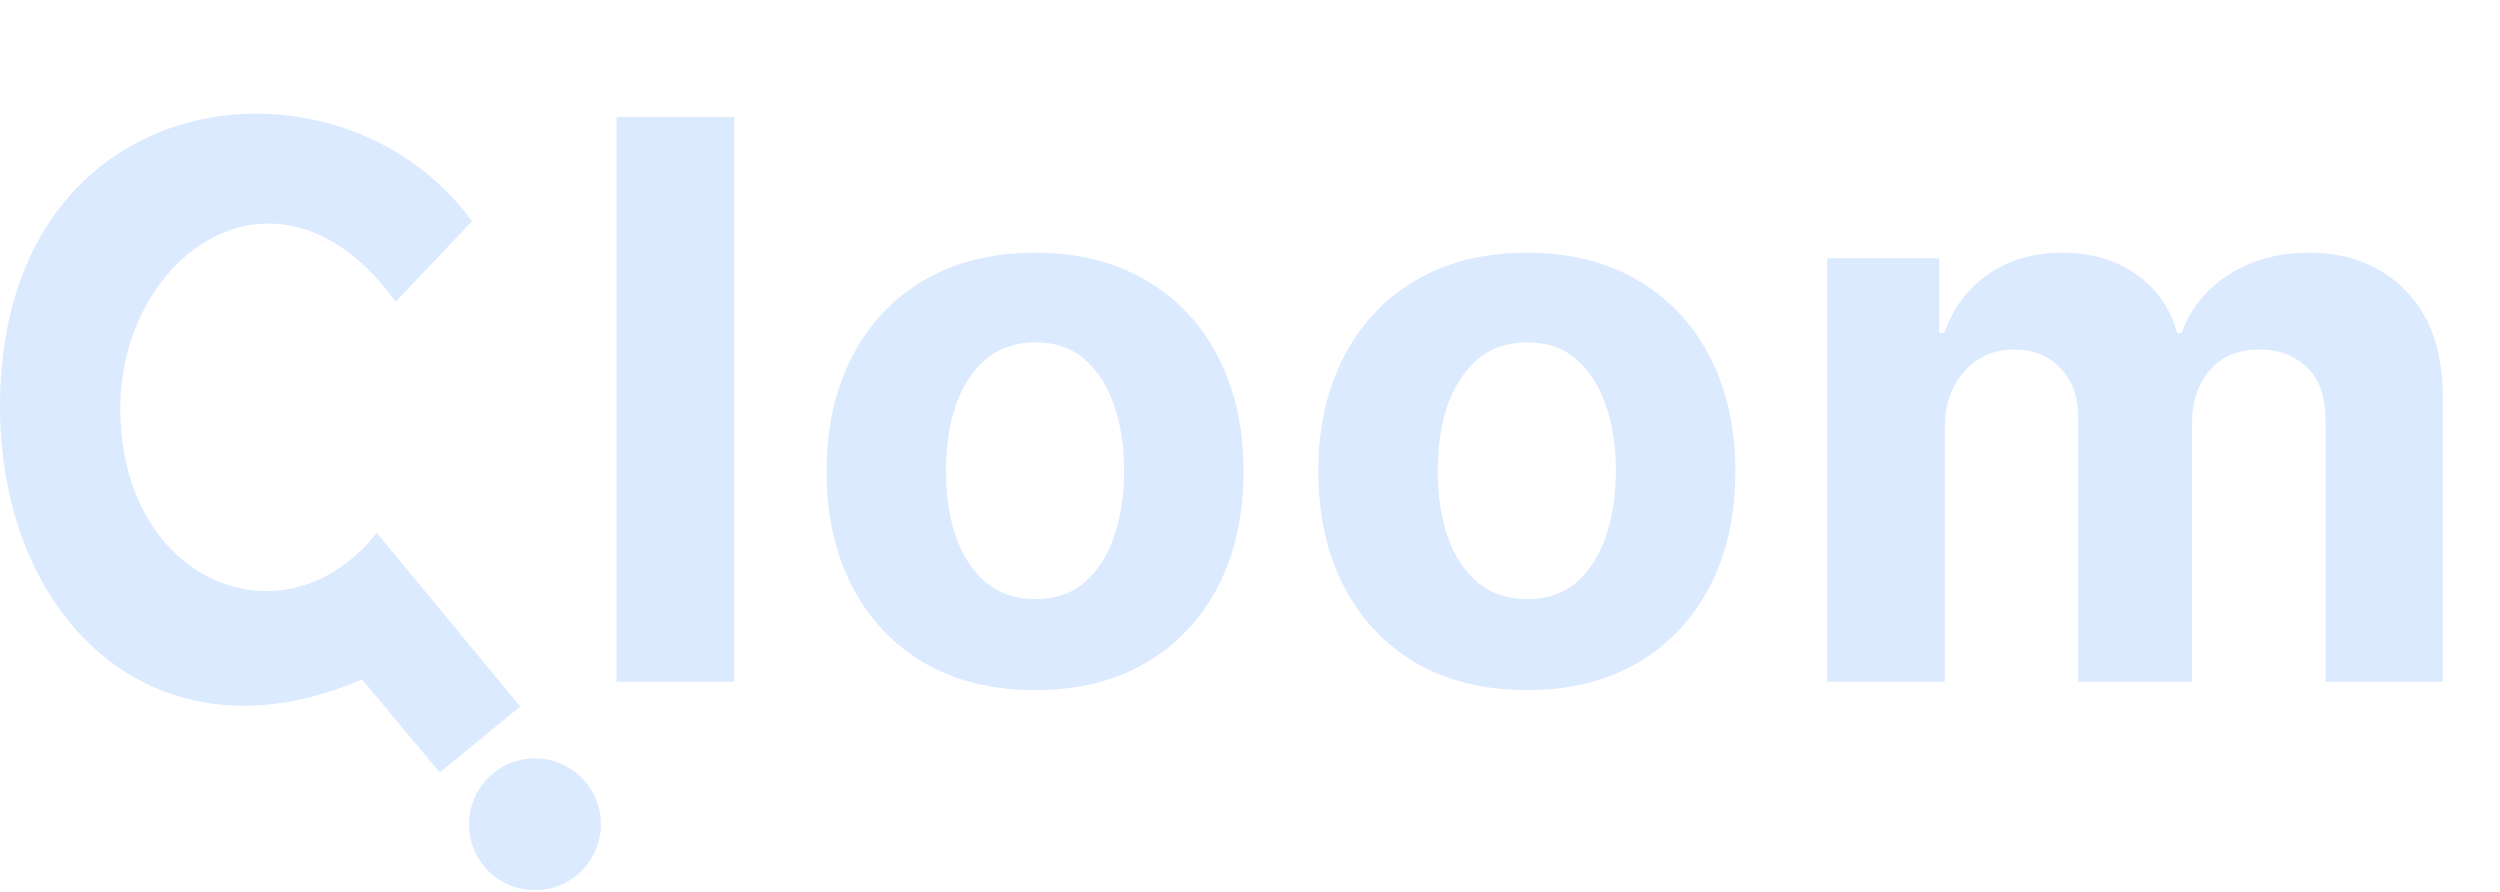 <svg width="143" height="51" viewBox="0 0 143 51" fill="none" xmlns="http://www.w3.org/2000/svg">
<path d="M41.987 6.695V39H35.267V6.695H41.987ZM59.206 39.473C56.755 39.473 54.636 38.953 52.849 37.912C51.071 36.86 49.699 35.398 48.732 33.526C47.764 31.644 47.28 29.462 47.28 26.98C47.28 24.477 47.764 22.29 48.732 20.418C49.699 18.536 51.071 17.074 52.849 16.033C54.636 14.982 56.755 14.456 59.206 14.456C61.656 14.456 63.769 14.982 65.547 16.033C67.334 17.074 68.712 18.536 69.679 20.418C70.647 22.29 71.131 24.477 71.131 26.98C71.131 29.462 70.647 31.644 69.679 33.526C68.712 35.398 67.334 36.86 65.547 37.912C63.769 38.953 61.656 39.473 59.206 39.473ZM59.237 34.268C60.352 34.268 61.282 33.952 62.029 33.321C62.776 32.68 63.338 31.807 63.717 30.703C64.106 29.599 64.3 28.342 64.3 26.933C64.3 25.524 64.106 24.267 63.717 23.163C63.338 22.059 62.776 21.186 62.029 20.544C61.282 19.903 60.352 19.582 59.237 19.582C58.112 19.582 57.165 19.903 56.398 20.544C55.641 21.186 55.067 22.059 54.678 23.163C54.3 24.267 54.111 25.524 54.111 26.933C54.111 28.342 54.3 29.599 54.678 30.703C55.067 31.807 55.641 32.68 56.398 33.321C57.165 33.952 58.112 34.268 59.237 34.268ZM87.335 39.473C84.885 39.473 82.766 38.953 80.979 37.912C79.201 36.86 77.829 35.398 76.862 33.526C75.894 31.644 75.41 29.462 75.41 26.98C75.41 24.477 75.894 22.29 76.862 20.418C77.829 18.536 79.201 17.074 80.979 16.033C82.766 14.982 84.885 14.456 87.335 14.456C89.786 14.456 91.899 14.982 93.677 16.033C95.464 17.074 96.842 18.536 97.809 20.418C98.777 22.29 99.261 24.477 99.261 26.98C99.261 29.462 98.777 31.644 97.809 33.526C96.842 35.398 95.464 36.86 93.677 37.912C91.899 38.953 89.786 39.473 87.335 39.473ZM87.367 34.268C88.482 34.268 89.412 33.952 90.159 33.321C90.906 32.68 91.468 31.807 91.847 30.703C92.236 29.599 92.43 28.342 92.43 26.933C92.43 25.524 92.236 24.267 91.847 23.163C91.468 22.059 90.906 21.186 90.159 20.544C89.412 19.903 88.482 19.582 87.367 19.582C86.242 19.582 85.295 19.903 84.528 20.544C83.771 21.186 83.198 22.059 82.808 23.163C82.43 24.267 82.24 25.524 82.24 26.933C82.24 28.342 82.43 29.599 82.808 30.703C83.198 31.807 83.771 32.68 84.528 33.321C85.295 33.952 86.242 34.268 87.367 34.268ZM104.518 39V14.771H110.923V19.046H111.207C111.711 17.626 112.553 16.506 113.73 15.686C114.908 14.866 116.317 14.456 117.958 14.456C119.619 14.456 121.034 14.871 122.201 15.702C123.368 16.522 124.147 17.637 124.536 19.046H124.788C125.282 17.658 126.176 16.548 127.47 15.718C128.774 14.876 130.314 14.456 132.091 14.456C134.352 14.456 136.187 15.176 137.596 16.617C139.016 18.047 139.726 20.076 139.726 22.706V39H133.022V24.03C133.022 22.684 132.664 21.675 131.949 21.002C131.234 20.329 130.34 19.992 129.268 19.992C128.048 19.992 127.096 20.381 126.413 21.16C125.729 21.927 125.387 22.942 125.387 24.204V39H118.873V23.889C118.873 22.7 118.531 21.754 117.847 21.049C117.174 20.345 116.286 19.992 115.182 19.992C114.435 19.992 113.762 20.182 113.163 20.56C112.574 20.928 112.106 21.449 111.759 22.122C111.412 22.784 111.238 23.562 111.238 24.456V39H104.518Z" fill="#DBEAFE"/>
<ellipse cx="30.599" cy="47.15" rx="3.771" ry="3.771" fill="#DBEAFE"/>
<path d="M26.995 12.654L22.637 17.263C15.933 8.044 6.881 14.555 6.881 23.355C6.881 33.412 16.352 37.093 21.548 30.479L29.761 40.413L25.152 44.184L20.71 38.86C8.39 44.184 -0.742 34.694 0.048 21.679C1.098 4.374 19.704 2.596 26.995 12.654Z" fill="#DBEAFE"/>
</svg>
